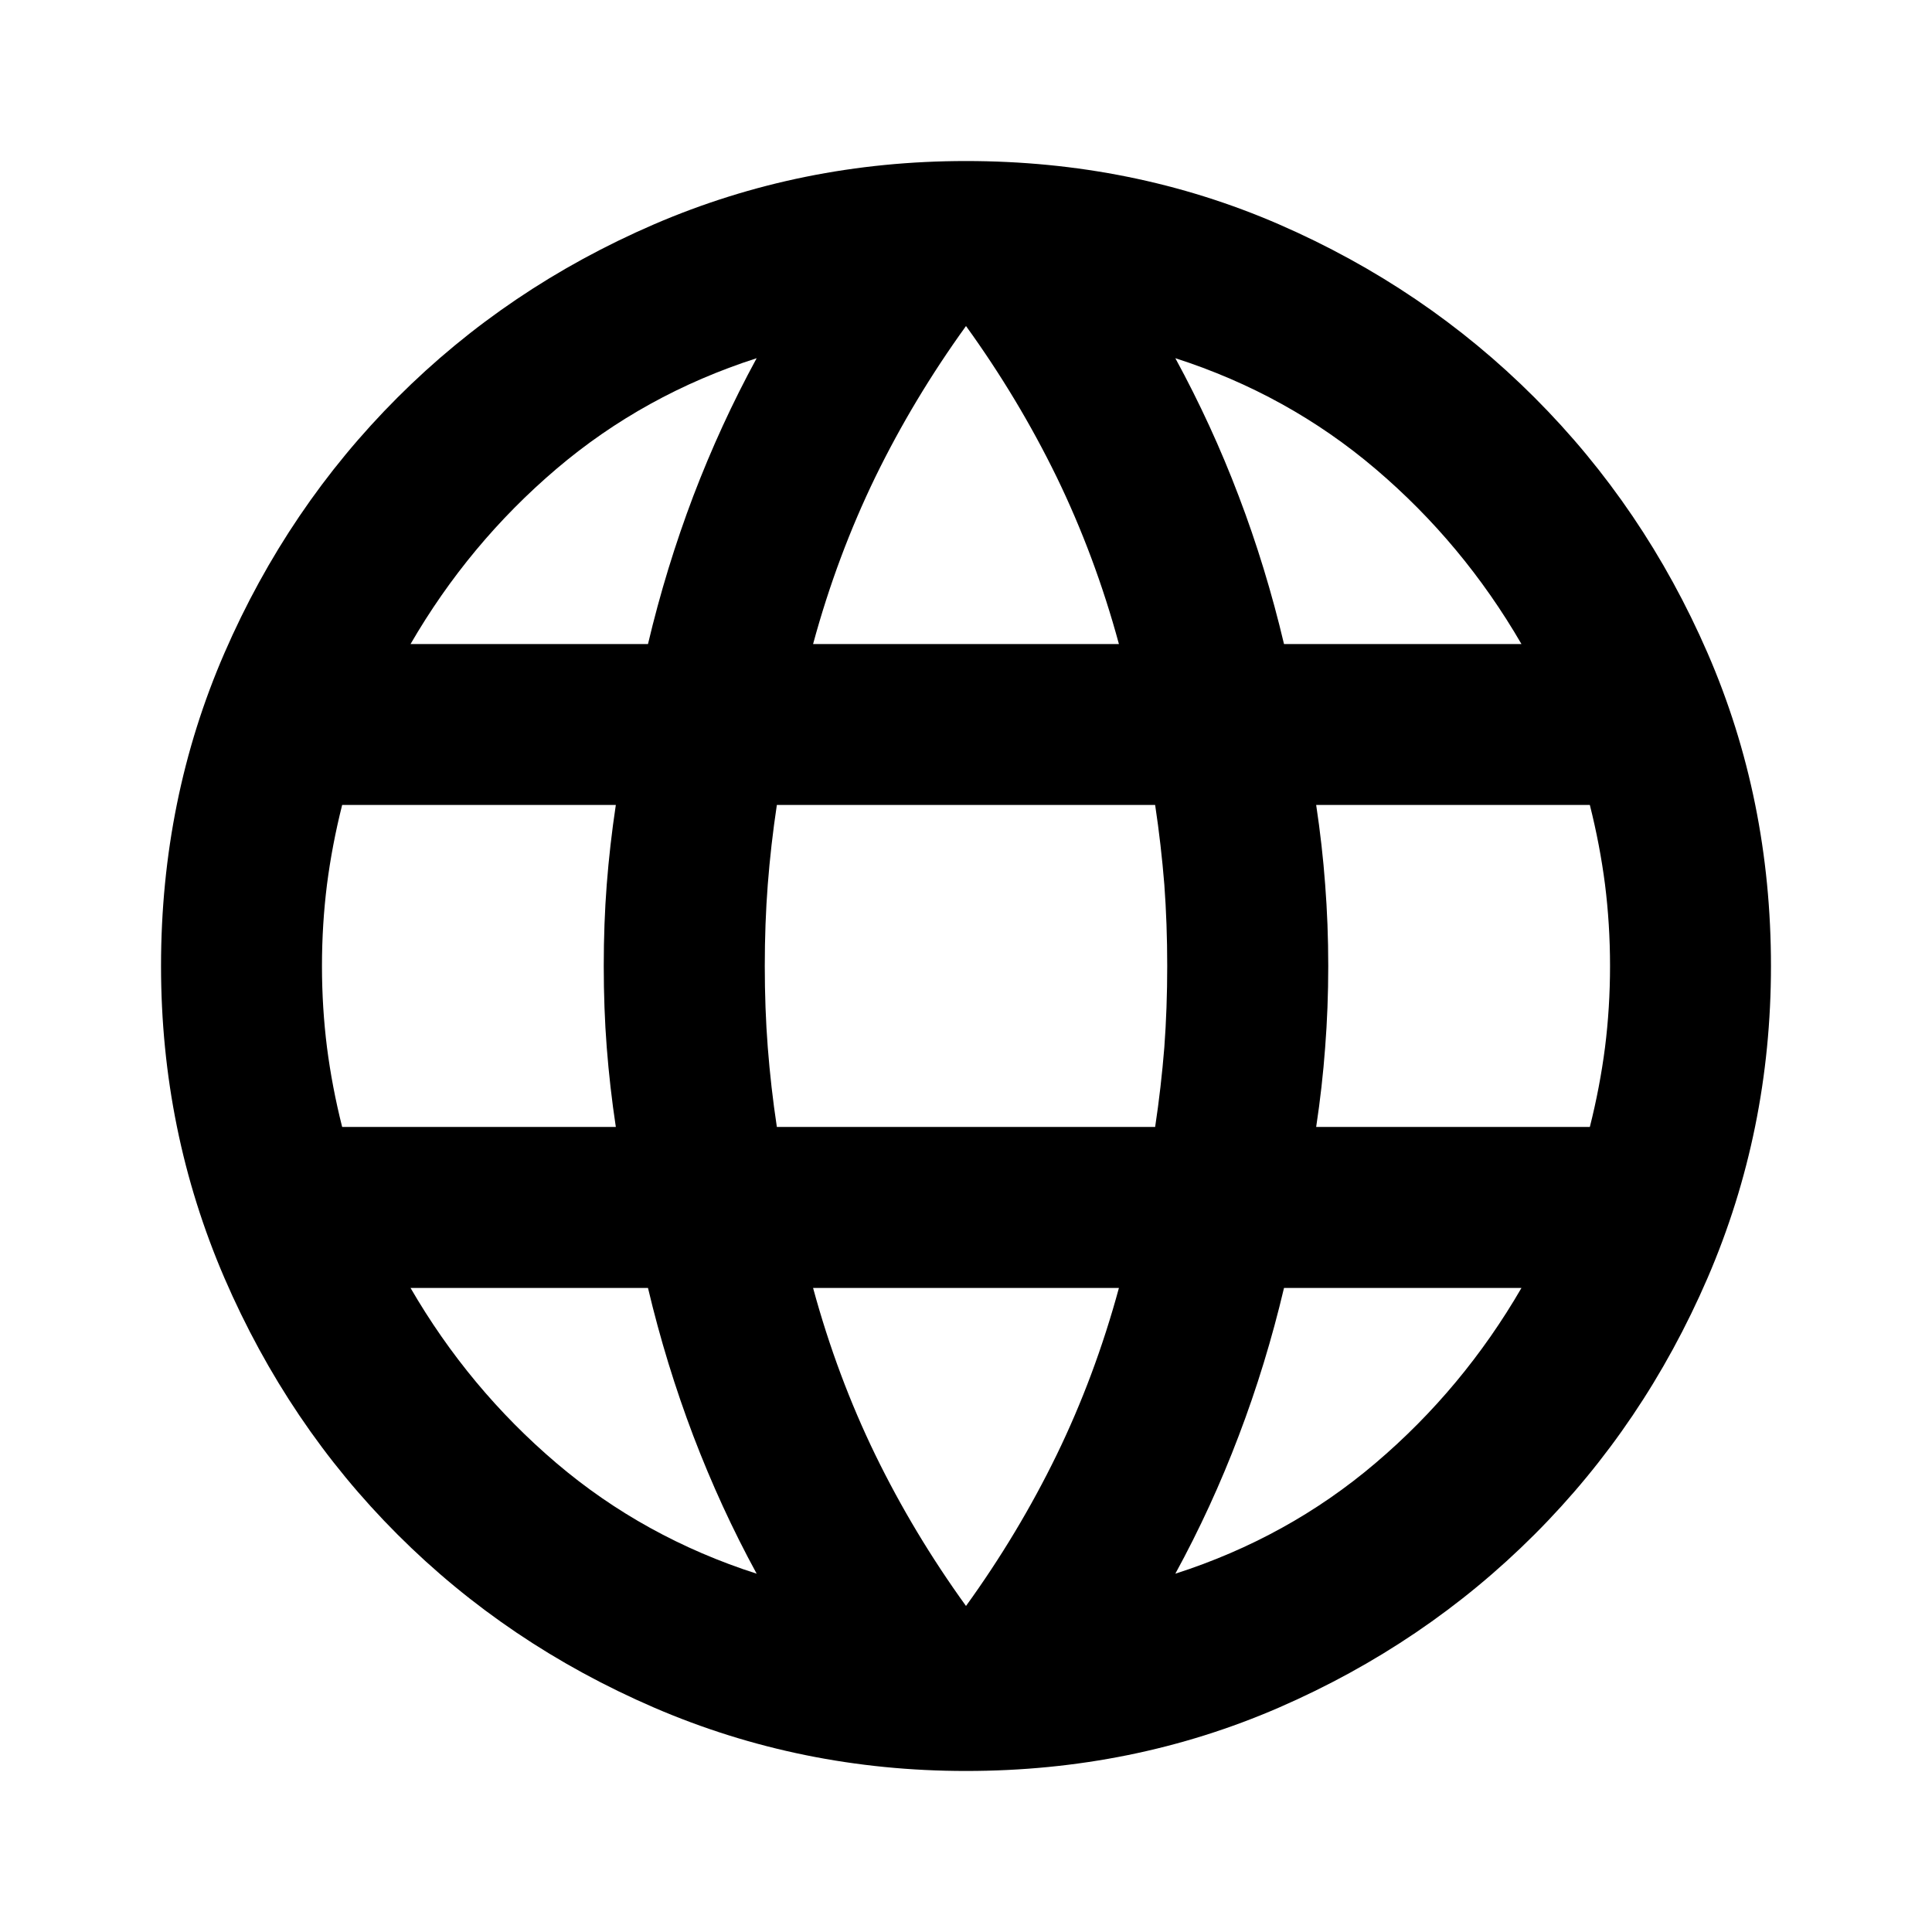 <svg width="20" height="20" viewBox="0 0 20 20" fill="none" xmlns="http://www.w3.org/2000/svg">
<path d="M10 18.333C8.861 18.333 7.785 18.114 6.771 17.677C5.757 17.239 4.872 16.642 4.115 15.885C3.358 15.128 2.761 14.243 2.323 13.229C1.886 12.215 1.667 11.139 1.667 10C1.667 8.847 1.886 7.767 2.323 6.761C2.761 5.753 3.358 4.872 4.115 4.115C4.872 3.358 5.757 2.76 6.771 2.322C7.785 1.885 8.861 1.667 10 1.667C11.153 1.667 12.232 1.885 13.239 2.322C14.246 2.76 15.128 3.358 15.885 4.115C16.642 4.872 17.239 5.753 17.677 6.761C18.114 7.767 18.333 8.847 18.333 10C18.333 11.139 18.114 12.215 17.677 13.229C17.239 14.243 16.642 15.128 15.885 15.885C15.128 16.642 14.246 17.239 13.239 17.677C12.232 18.114 11.153 18.333 10 18.333ZM10 16.625C10.361 16.125 10.674 15.604 10.938 15.062C11.201 14.521 11.417 13.944 11.583 13.333H8.417C8.583 13.944 8.799 14.521 9.062 15.062C9.326 15.604 9.639 16.125 10 16.625ZM7.833 16.291C7.583 15.833 7.365 15.357 7.177 14.864C6.99 14.371 6.833 13.861 6.708 13.333H4.25C4.653 14.028 5.156 14.632 5.76 15.146C6.364 15.66 7.056 16.041 7.833 16.291ZM12.167 16.291C12.944 16.041 13.635 15.66 14.239 15.146C14.844 14.632 15.347 14.028 15.75 13.333H13.292C13.167 13.861 13.011 14.371 12.823 14.864C12.636 15.357 12.417 15.833 12.167 16.291ZM3.542 11.666H6.375C6.333 11.389 6.302 11.114 6.281 10.843C6.26 10.573 6.25 10.291 6.25 10C6.25 9.708 6.26 9.427 6.281 9.156C6.302 8.885 6.333 8.611 6.375 8.333H3.542C3.472 8.611 3.42 8.885 3.385 9.156C3.351 9.427 3.333 9.708 3.333 10C3.333 10.291 3.351 10.573 3.385 10.843C3.42 11.114 3.472 11.389 3.542 11.666ZM8.042 11.666H11.958C12 11.389 12.031 11.114 12.053 10.843C12.073 10.573 12.083 10.291 12.083 10C12.083 9.708 12.073 9.427 12.053 9.156C12.031 8.885 12 8.611 11.958 8.333H8.042C8 8.611 7.969 8.885 7.948 9.156C7.927 9.427 7.917 9.708 7.917 10C7.917 10.291 7.927 10.573 7.948 10.843C7.969 11.114 8 11.389 8.042 11.666ZM13.625 11.666H16.458C16.528 11.389 16.58 11.114 16.615 10.843C16.649 10.573 16.667 10.291 16.667 10C16.667 9.708 16.649 9.427 16.615 9.156C16.58 8.885 16.528 8.611 16.458 8.333H13.625C13.667 8.611 13.698 8.885 13.718 9.156C13.739 9.427 13.75 9.708 13.75 10C13.75 10.291 13.739 10.573 13.718 10.843C13.698 11.114 13.667 11.389 13.625 11.666ZM13.292 6.667H15.75C15.347 5.972 14.844 5.368 14.239 4.854C13.635 4.34 12.944 3.958 12.167 3.708C12.417 4.167 12.636 4.642 12.823 5.135C13.011 5.628 13.167 6.139 13.292 6.667ZM8.417 6.667H11.583C11.417 6.055 11.201 5.479 10.938 4.937C10.674 4.396 10.361 3.875 10 3.375C9.639 3.875 9.326 4.396 9.062 4.937C8.799 5.479 8.583 6.055 8.417 6.667ZM4.25 6.667H6.708C6.833 6.139 6.99 5.628 7.177 5.135C7.365 4.642 7.583 4.167 7.833 3.708C7.056 3.958 6.364 4.34 5.76 4.854C5.156 5.368 4.653 5.972 4.25 6.667Z" fill="#000"/>
</svg>
